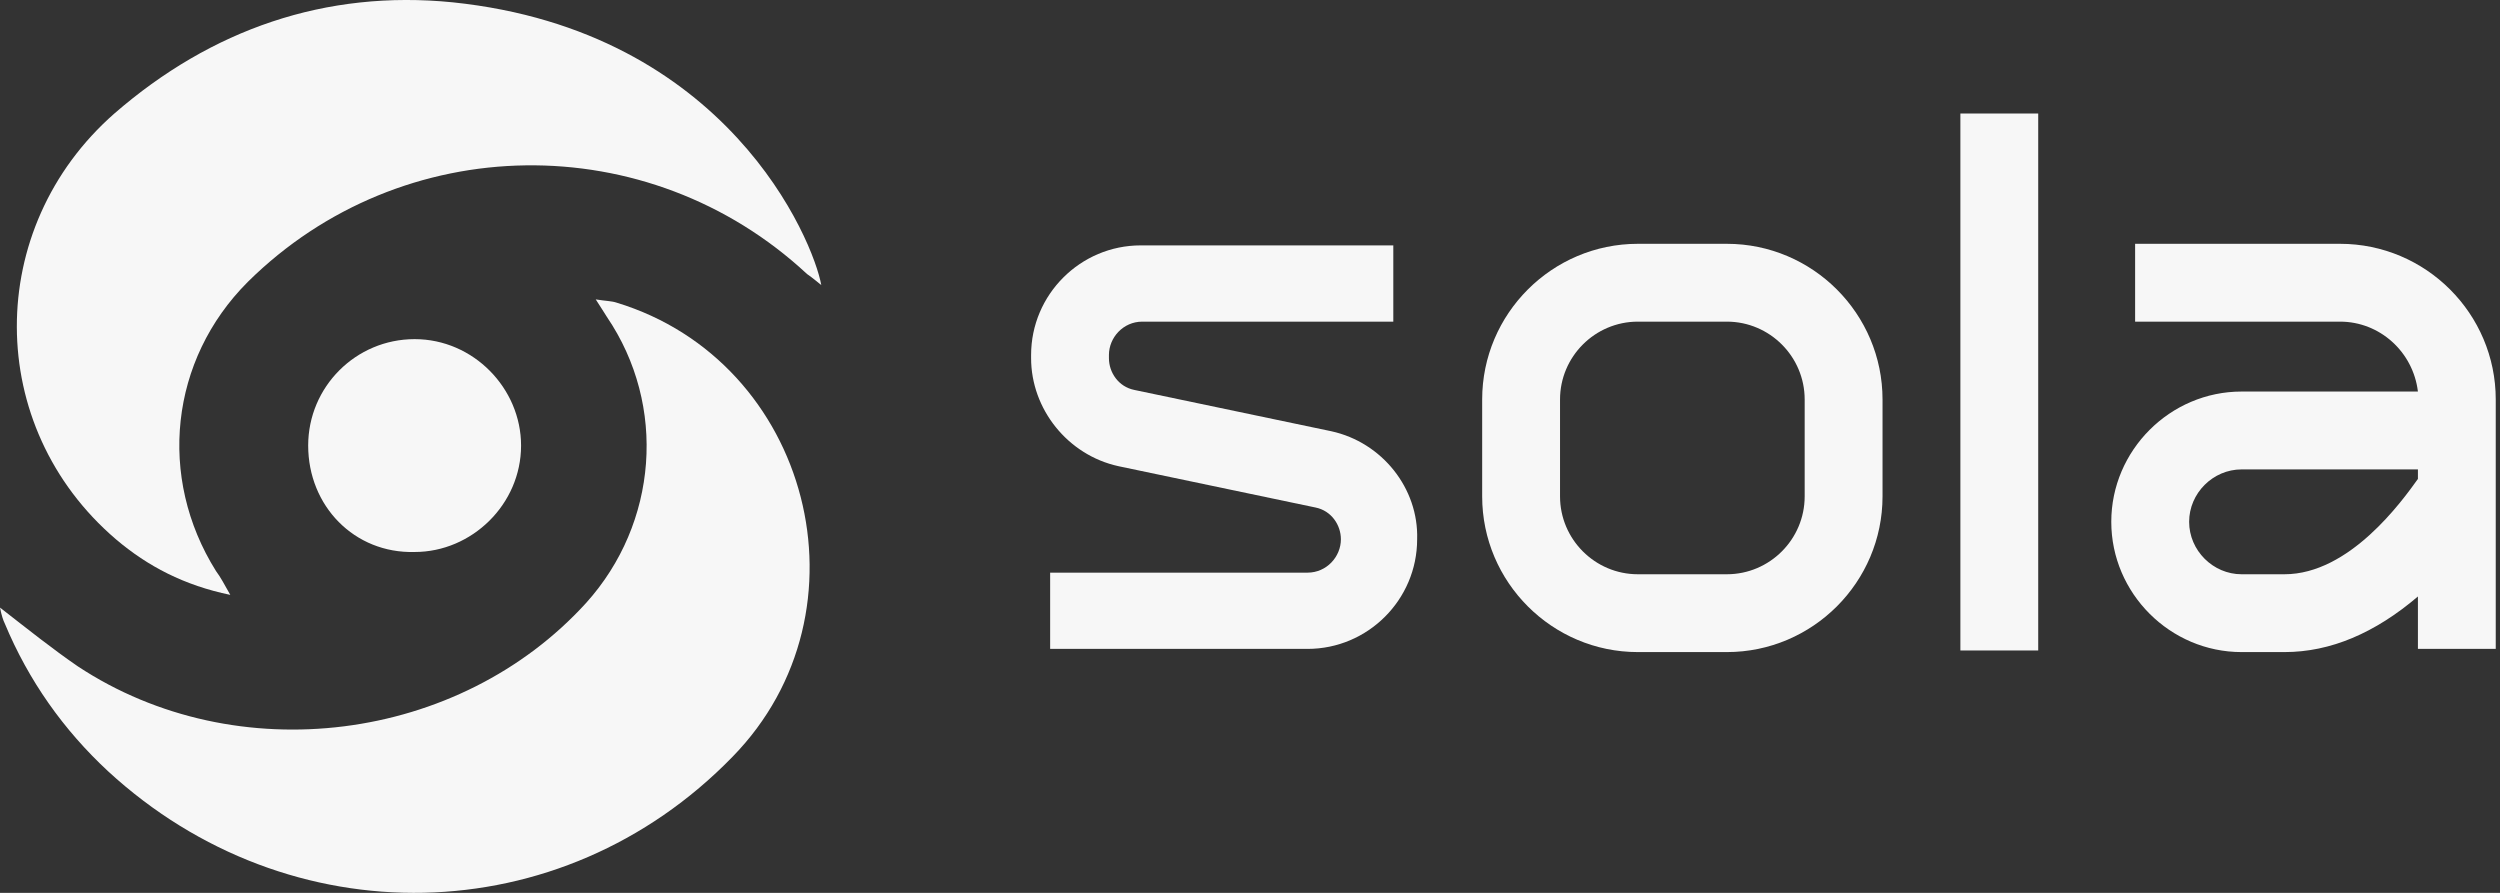 <svg width="84" height="30" viewBox="0 0 84 30" fill="none" xmlns="http://www.w3.org/2000/svg">
<rect x="0" y="0" width="84" height="30" fill="#333333" stroke="none"/>
<path d="M0 20.415C0.961 21.163 1.761 21.803 2.616 22.39C7.953 25.913 15.426 24.952 19.697 20.255C22.099 17.586 22.419 13.636 20.391 10.647C20.284 10.487 20.23 10.38 20.017 10.06C20.337 10.113 20.551 10.113 20.711 10.167C27.223 12.142 29.412 20.522 24.608 25.433C18.843 31.358 9.715 31.518 3.63 25.913C2.135 24.525 0.961 22.871 0.16 20.949C0.107 20.842 0.053 20.682 0 20.415Z" fill="#F7F7F7"/>
<path d="M7.738 19.988C6.19 19.668 4.963 19.027 3.895 18.12C-0.535 14.33 -0.535 7.658 3.842 3.815C7.098 0.986 10.941 -0.349 15.211 0.078C24.446 1.039 27.328 8.085 27.595 9.579C27.595 9.579 27.275 9.313 27.115 9.206C21.777 4.242 13.503 4.348 8.325 9.473C5.71 12.088 5.283 16.038 7.258 19.188C7.418 19.401 7.525 19.614 7.738 19.988Z" fill="#F7F7F7"/>
<path d="M10.355 14.971C10.355 12.996 11.957 11.395 13.932 11.395C15.907 11.395 17.508 13.049 17.508 14.971C17.508 16.946 15.853 18.547 13.932 18.547C11.903 18.601 10.355 16.999 10.355 14.971Z" fill="#F7F7F7"/>
<path d="M44.733 14.49L38.114 13.102C37.581 12.995 37.26 12.515 37.26 12.035V11.928C37.26 11.341 37.741 10.807 38.381 10.807H46.815V8.245H38.328C36.3 8.245 34.645 9.9 34.645 11.928V12.035C34.645 13.743 35.873 15.291 37.581 15.664L44.2 17.052C44.733 17.159 45.054 17.639 45.054 18.12C45.054 18.707 44.573 19.241 43.933 19.241H35.285V21.803H43.933C45.961 21.803 47.616 20.148 47.616 18.12C47.669 16.412 46.441 14.864 44.733 14.49Z" fill="#F7F7F7"/>
<path d="M78.626 8.192H71.74V10.807H78.626C79.96 10.807 81.081 11.822 81.242 13.156H75.317C72.915 13.156 70.939 15.131 70.939 17.533C70.939 19.935 72.915 21.91 75.317 21.91H76.758C78.306 21.91 79.8 21.27 81.242 20.042V21.803H83.857V13.423C83.857 10.54 81.508 8.192 78.626 8.192ZM81.242 16.092C80.708 16.839 78.946 19.295 76.758 19.295H75.317C74.356 19.295 73.555 18.494 73.555 17.533C73.555 16.572 74.356 15.772 75.317 15.772H81.242V16.092Z" fill="#F7F7F7"/>
<path d="M68.484 3.814H65.869V21.856H68.484V3.814Z" fill="#F7F7F7"/>
<path d="M58.022 8.192H55.033C52.15 8.192 49.801 10.54 49.801 13.423V16.679C49.801 19.561 52.15 21.91 55.033 21.91H58.022C60.904 21.91 63.253 19.561 63.253 16.679V13.423C63.253 10.54 60.904 8.192 58.022 8.192ZM60.637 16.679C60.637 18.12 59.463 19.295 58.022 19.295H55.033C53.591 19.295 52.417 18.12 52.417 16.679V13.423C52.417 11.982 53.591 10.807 55.033 10.807H58.022C59.463 10.807 60.637 11.982 60.637 13.423V16.679Z" fill="#F7F7F7"/>
</svg>
